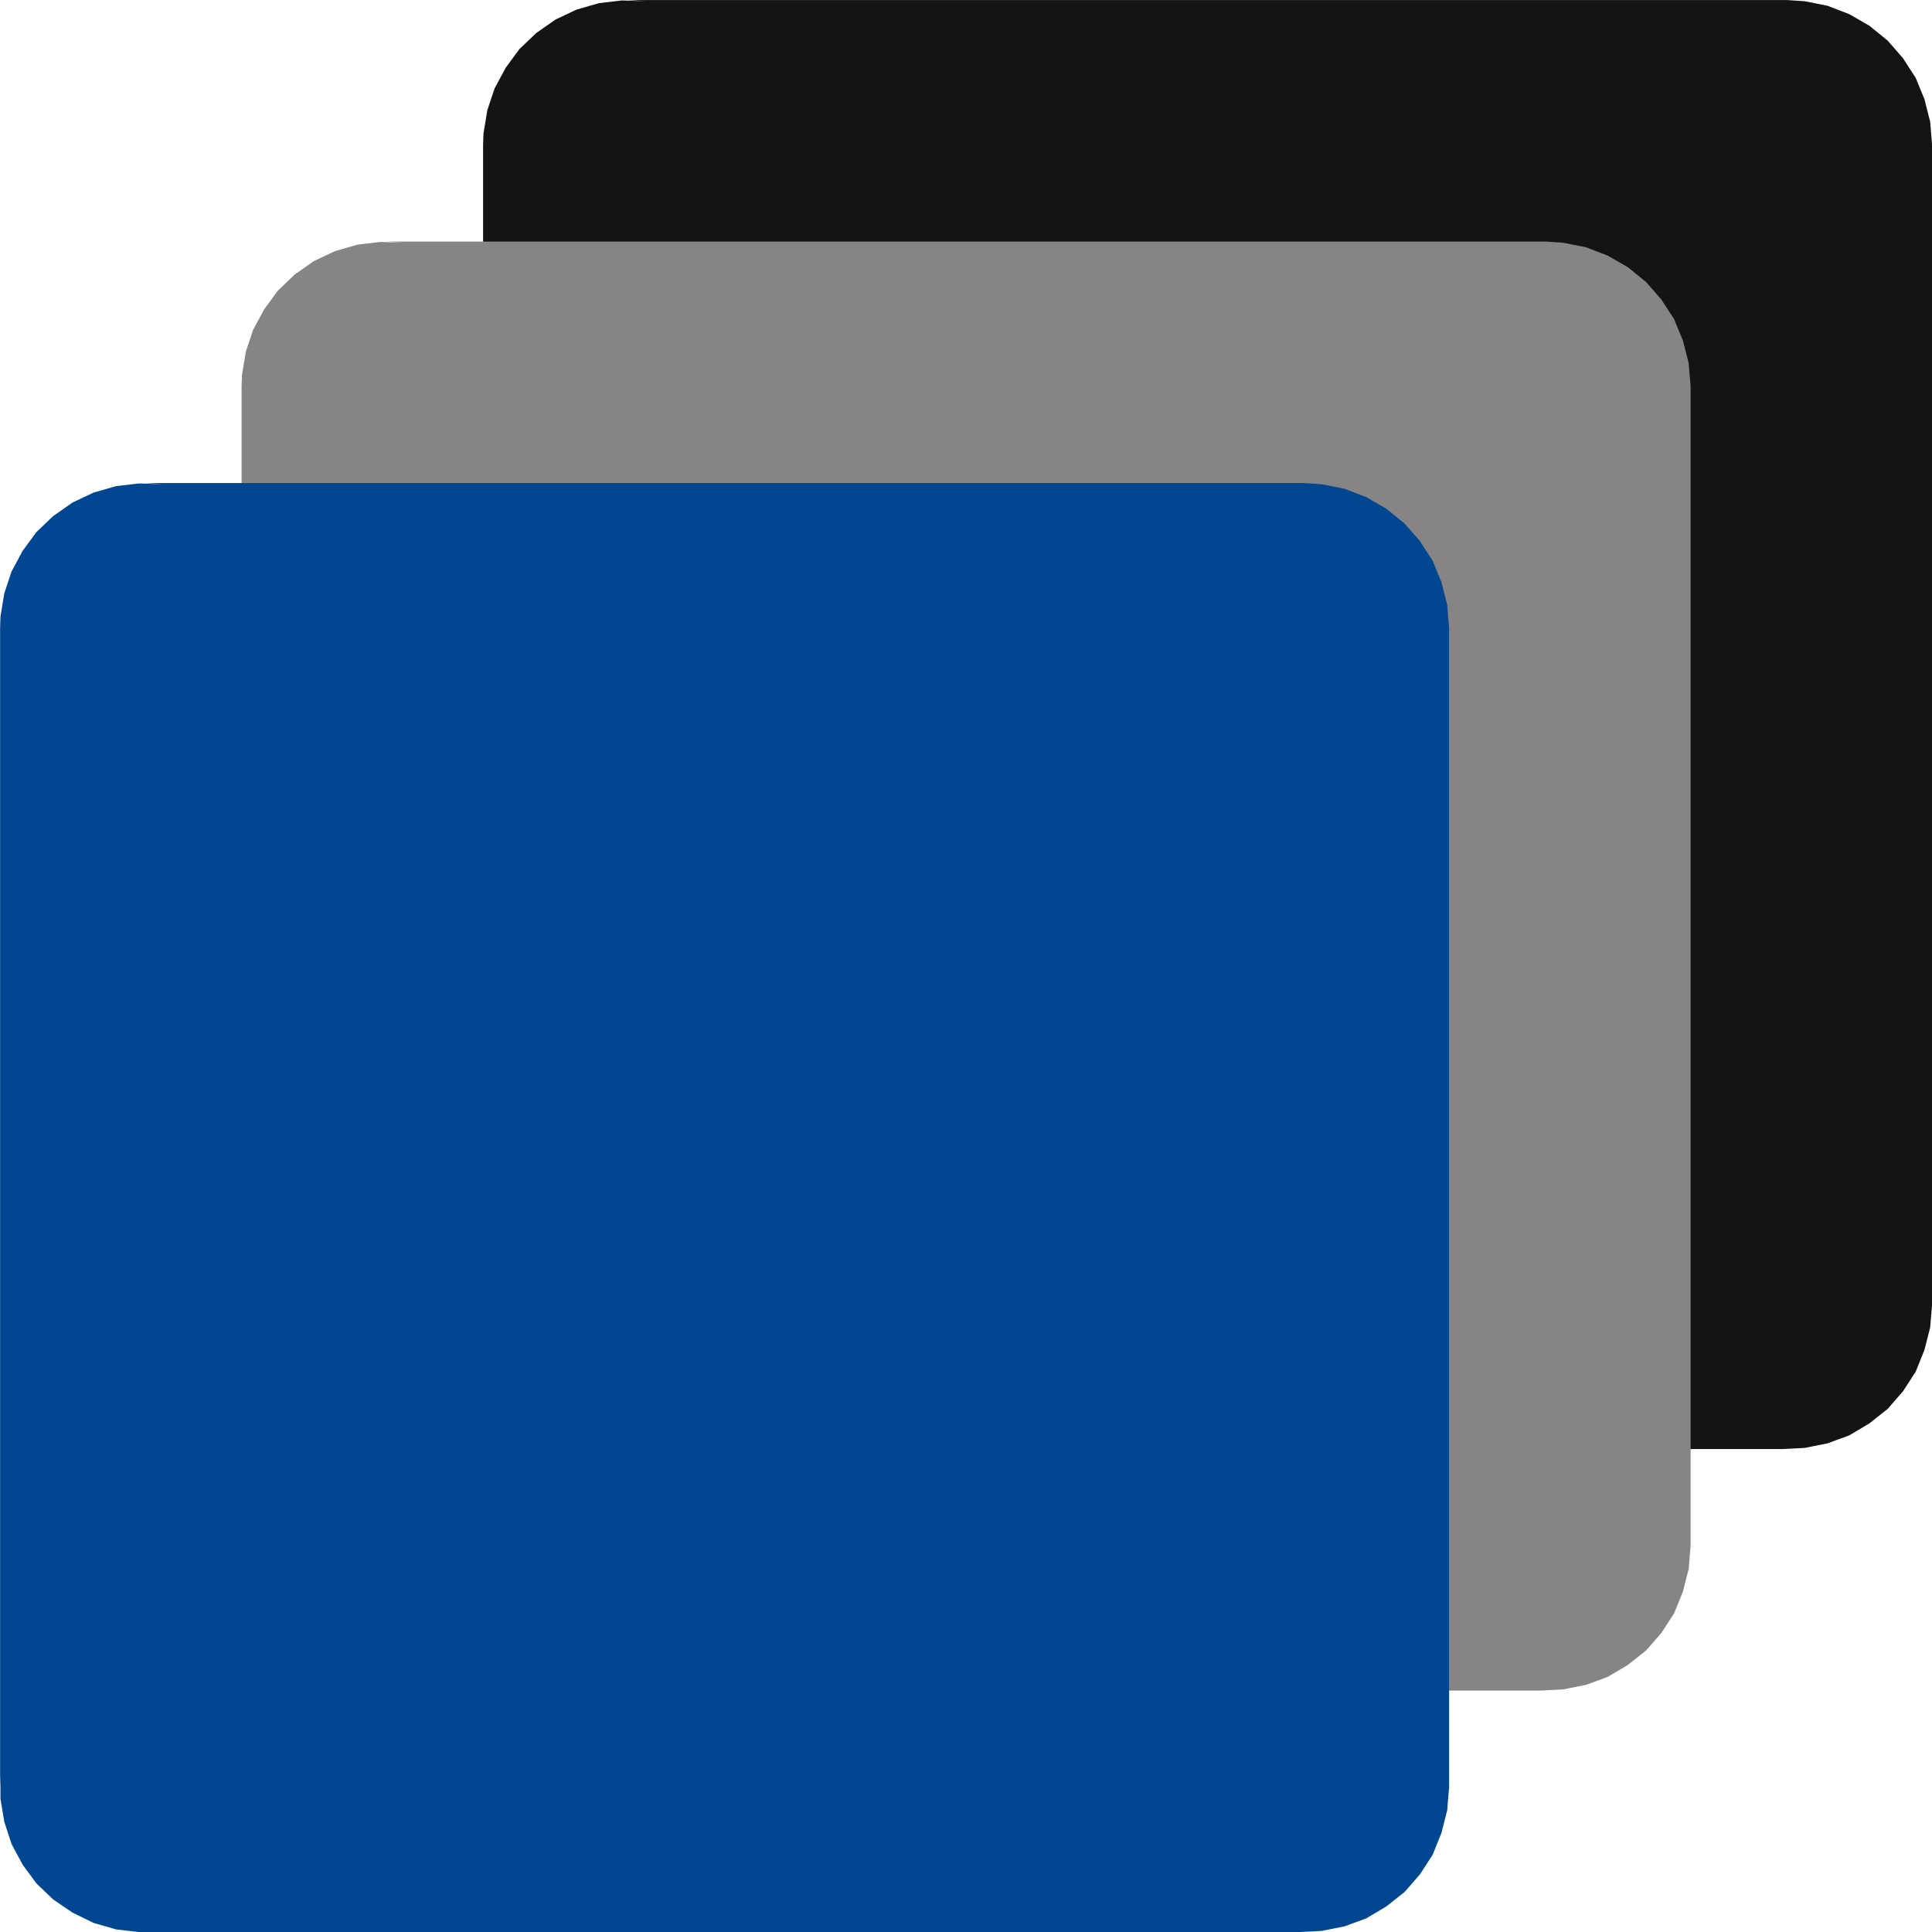 <?xml version="1.0" encoding="UTF-8" standalone="no"?>
<!-- Created with Inkscape (http://www.inkscape.org/) -->

<svg
   width="1000"
   height="1000"
   viewBox="0 0 1000 1000"
   version="1.1"
   id="svg1"
   inkscape:version="1.4.2 (ebf0e940d0, 2025-05-08)"
   sodipodi:docname="favicon.svg"
   inkscape:export-filename="favicon.png"
   inkscape:export-xdpi="96"
   inkscape:export-ydpi="96"
   xmlns:inkscape="http://www.inkscape.org/namespaces/inkscape"
   xmlns:sodipodi="http://sodipodi.sourceforge.net/DTD/sodipodi-0.dtd"
   xmlns="http://www.w3.org/2000/svg"
   xmlns:svg="http://www.w3.org/2000/svg"
   xmlns:rdf="http://www.w3.org/1999/02/22-rdf-syntax-ns#"
   xmlns:cc="http://creativecommons.org/ns#"
   xmlns:dc="http://purl.org/dc/elements/1.1/">
  <title
     id="title1">Center for Metropolitan Studies</title>
  <sodipodi:namedview
     id="namedview1"
     pagecolor="#ffffff"
     bordercolor="#000000"
     borderopacity="0.25"
     inkscape:showpageshadow="2"
     inkscape:pageopacity="0.0"
     inkscape:pagecheckerboard="0"
     inkscape:deskcolor="#d1d1d1"
     inkscape:document-units="px"
     inkscape:zoom="0.35355339"
     inkscape:cx="953.17994"
     inkscape:cy="524.67323"
     inkscape:window-width="1920"
     inkscape:window-height="1011"
     inkscape:window-x="0"
     inkscape:window-y="0"
     inkscape:window-maximized="1"
     inkscape:current-layer="layer1" />
  <defs
     id="defs1" />
  <g
     inkscape:label="Graphics"
     inkscape:groupmode="layer"
     id="layer1">
    <polygon
       points="265.48,184.02 264.93,184.28 264.43,184.63 263.99,185.05 263.63,185.54 263.34,186.08 263.15,186.65 263.05,187.26 263.04,187.56 263.04,217.85 263.05,217.54 263.05,218.15 263.15,218.75 263.34,219.33 263.63,219.87 263.99,220.36 264.43,220.78 264.93,221.12 265.48,221.39 266.07,221.56 266.67,221.63 266.83,221.63 297.11,221.63 296.96,221.63 297.57,221.6 298.17,221.48 298.74,221.27 299.26,220.96 299.74,220.58 300.14,220.12 300.47,219.61 300.7,219.04 300.85,218.45 300.9,217.85 300.9,187.56 300.85,186.95 300.7,186.36 300.47,185.8 300.14,185.29 299.74,184.83 299.26,184.44 298.74,184.14 298.17,183.92 297.57,183.8 297.11,183.77 266.83,183.77 267.28,183.8 266.67,183.78 266.07,183.85 "
       style="display:inline;mix-blend-mode:normal;fill:#141414;stroke-width:0"
       id="polygon2"
       transform="matrix(19.81,0,0,19.81,-4960.777,-3640.452)"
       inkscape:label="Black Square" />
    <polygon
       points="267.28,183.8 266.67,183.78 266.07,183.85 265.48,184.02 264.93,184.28 264.43,184.63 263.99,185.05 263.63,185.54 263.34,186.08 263.15,186.65 263.05,187.26 263.04,187.56 263.04,217.85 263.05,217.54 263.05,218.15 263.15,218.75 263.34,219.33 263.63,219.87 263.99,220.36 264.43,220.78 264.93,221.12 265.48,221.39 266.07,221.56 266.67,221.63 266.83,221.63 297.11,221.63 296.96,221.63 297.57,221.6 298.17,221.48 298.74,221.27 299.26,220.96 299.74,220.58 300.14,220.12 300.47,219.61 300.7,219.04 300.85,218.45 300.9,217.85 300.9,187.56 300.85,186.95 300.7,186.36 300.47,185.8 300.14,185.29 299.74,184.83 299.26,184.44 298.74,184.14 298.17,183.92 297.57,183.8 297.11,183.77 266.83,183.77 "
       style="display:inline;mix-blend-mode:normal;fill:#868485;stroke-width:0"
       id="polygon1"
       transform="matrix(19.81,0,0,19.81,-5085.776,-3515.452)"
       inkscape:label="Gray Square" />
    <polygon
       points="300.47,185.8 300.14,185.29 299.74,184.83 299.26,184.44 298.74,184.14 298.17,183.92 297.57,183.8 297.11,183.77 266.83,183.77 267.28,183.8 266.67,183.78 266.07,183.85 265.48,184.02 264.93,184.28 264.43,184.63 263.99,185.05 263.63,185.54 263.34,186.08 263.15,186.65 263.05,187.26 263.04,187.56 263.04,217.85 263.05,217.54 263.05,218.15 263.15,218.75 263.34,219.33 263.63,219.87 263.99,220.36 264.43,220.78 264.93,221.12 265.48,221.39 266.07,221.56 266.67,221.63 266.83,221.63 297.11,221.63 296.96,221.63 297.57,221.6 298.17,221.48 298.74,221.27 299.26,220.96 299.74,220.58 300.14,220.12 300.47,219.61 300.7,219.04 300.85,218.45 300.9,217.85 300.9,187.56 300.85,186.95 300.7,186.36 "
       style="display:inline;mix-blend-mode:normal;fill:#014691;stroke-width:0"
       id="polygon33-9"
       transform="matrix(19.81,0,0,19.81,-5210.777,-3390.452)"
       inkscape:label="Blue Square"
       sodipodi:insensitive="true" />
  </g>
</svg>
